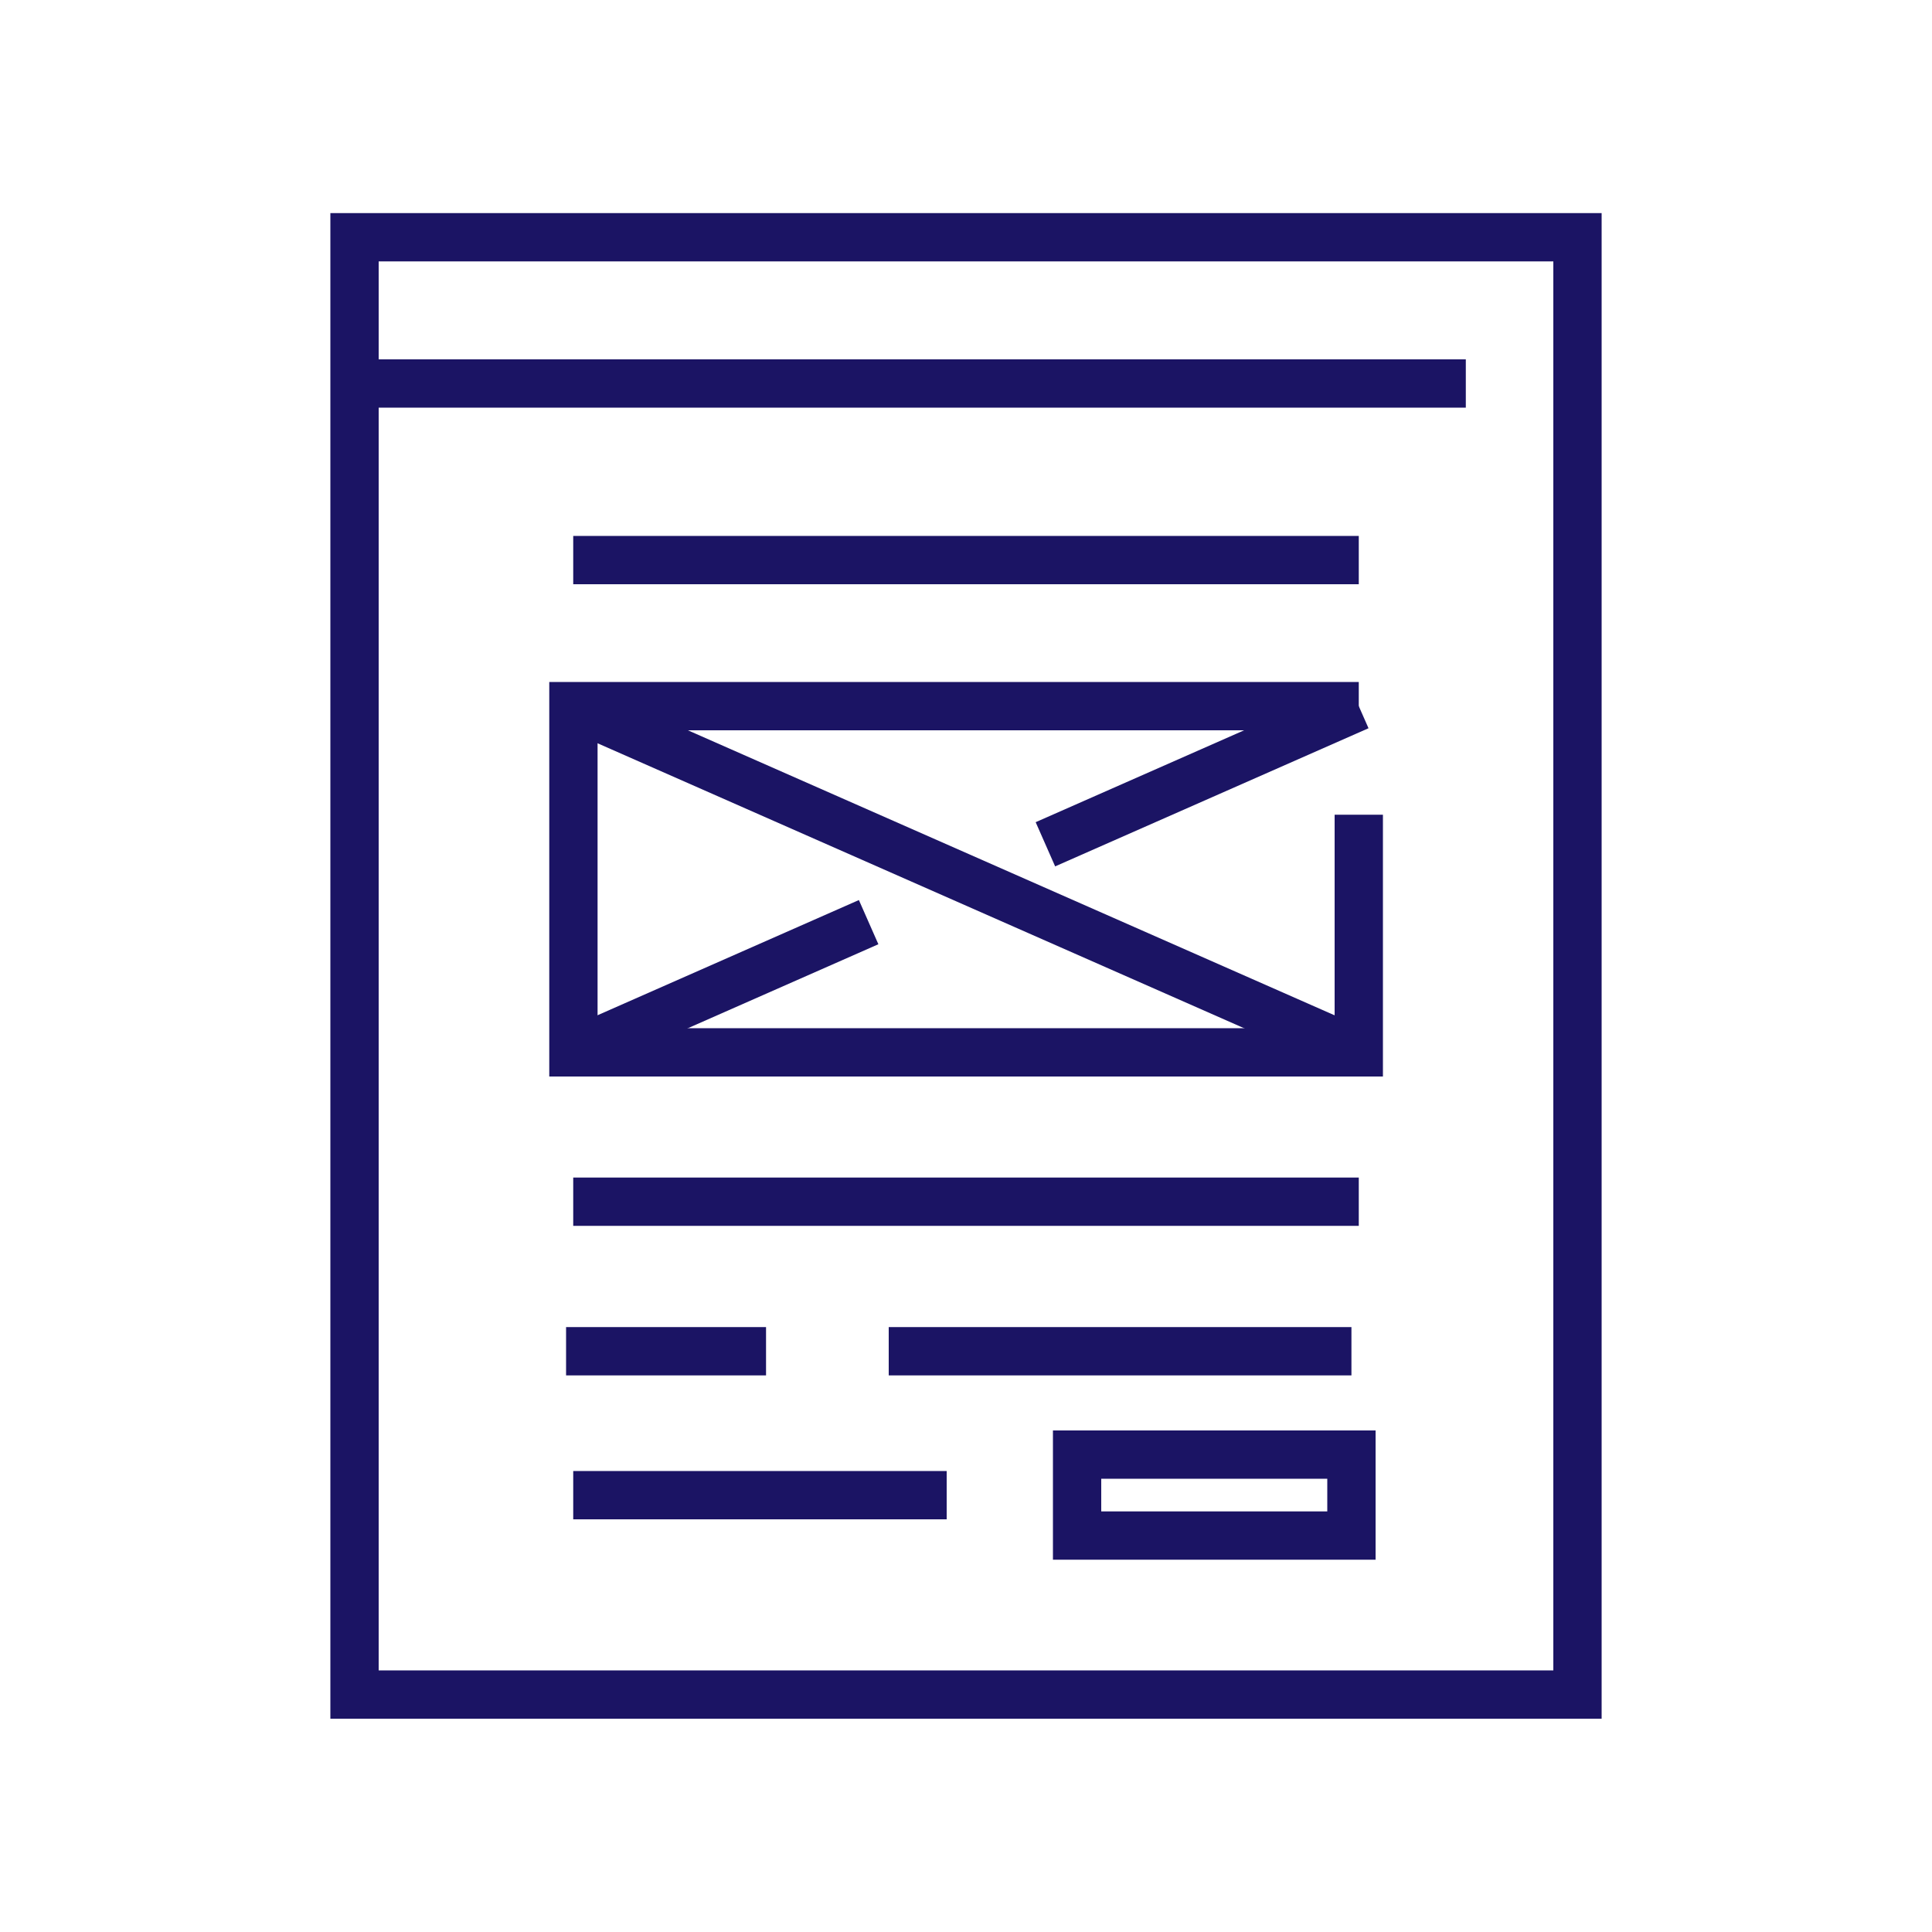 <?xml version="1.0" encoding="UTF-8"?> <svg xmlns="http://www.w3.org/2000/svg" viewBox="0 0 100 100"><defs><style>.cls-1{fill:none;stroke:#1b1464;stroke-miterlimit:10;stroke-width:2.5px;}</style></defs><title>Flyer</title><g id="Layer_1" data-name="Layer 1"><g id="_11" data-name="11"><rect class="cls-1" x="18.35" y="12.28" width="63.3" height="75.43"></rect><polyline class="cls-1" points="70.33 42.17 70.33 54.47 29.68 54.47 29.68 36.55 70.33 36.55"></polyline><line class="cls-1" x1="18.35" y1="19.85" x2="75.87" y2="19.85"></line><line class="cls-1" x1="29.67" y1="36.55" x2="70.33" y2="54.47"></line><line class="cls-1" x1="54.11" y1="43.7" x2="70.33" y2="36.55"></line><line class="cls-1" x1="29.67" y1="54.47" x2="44.96" y2="47.73"></line><line class="cls-1" x1="29.67" y1="28.99" x2="70.33" y2="28.99"></line><line class="cls-1" x1="29.67" y1="62.2" x2="70.33" y2="62.2"></line><line class="cls-1" x1="46" y1="69.94" x2="69.95" y2="69.94"></line><line class="cls-1" x1="29.3" y1="69.94" x2="39.65" y2="69.94"></line><line class="cls-1" x1="29.67" y1="77.39" x2="49" y2="77.39"></line><rect class="cls-1" x="55.75" y="75.29" width="14.2" height="4.19"></rect></g></g></svg> 
